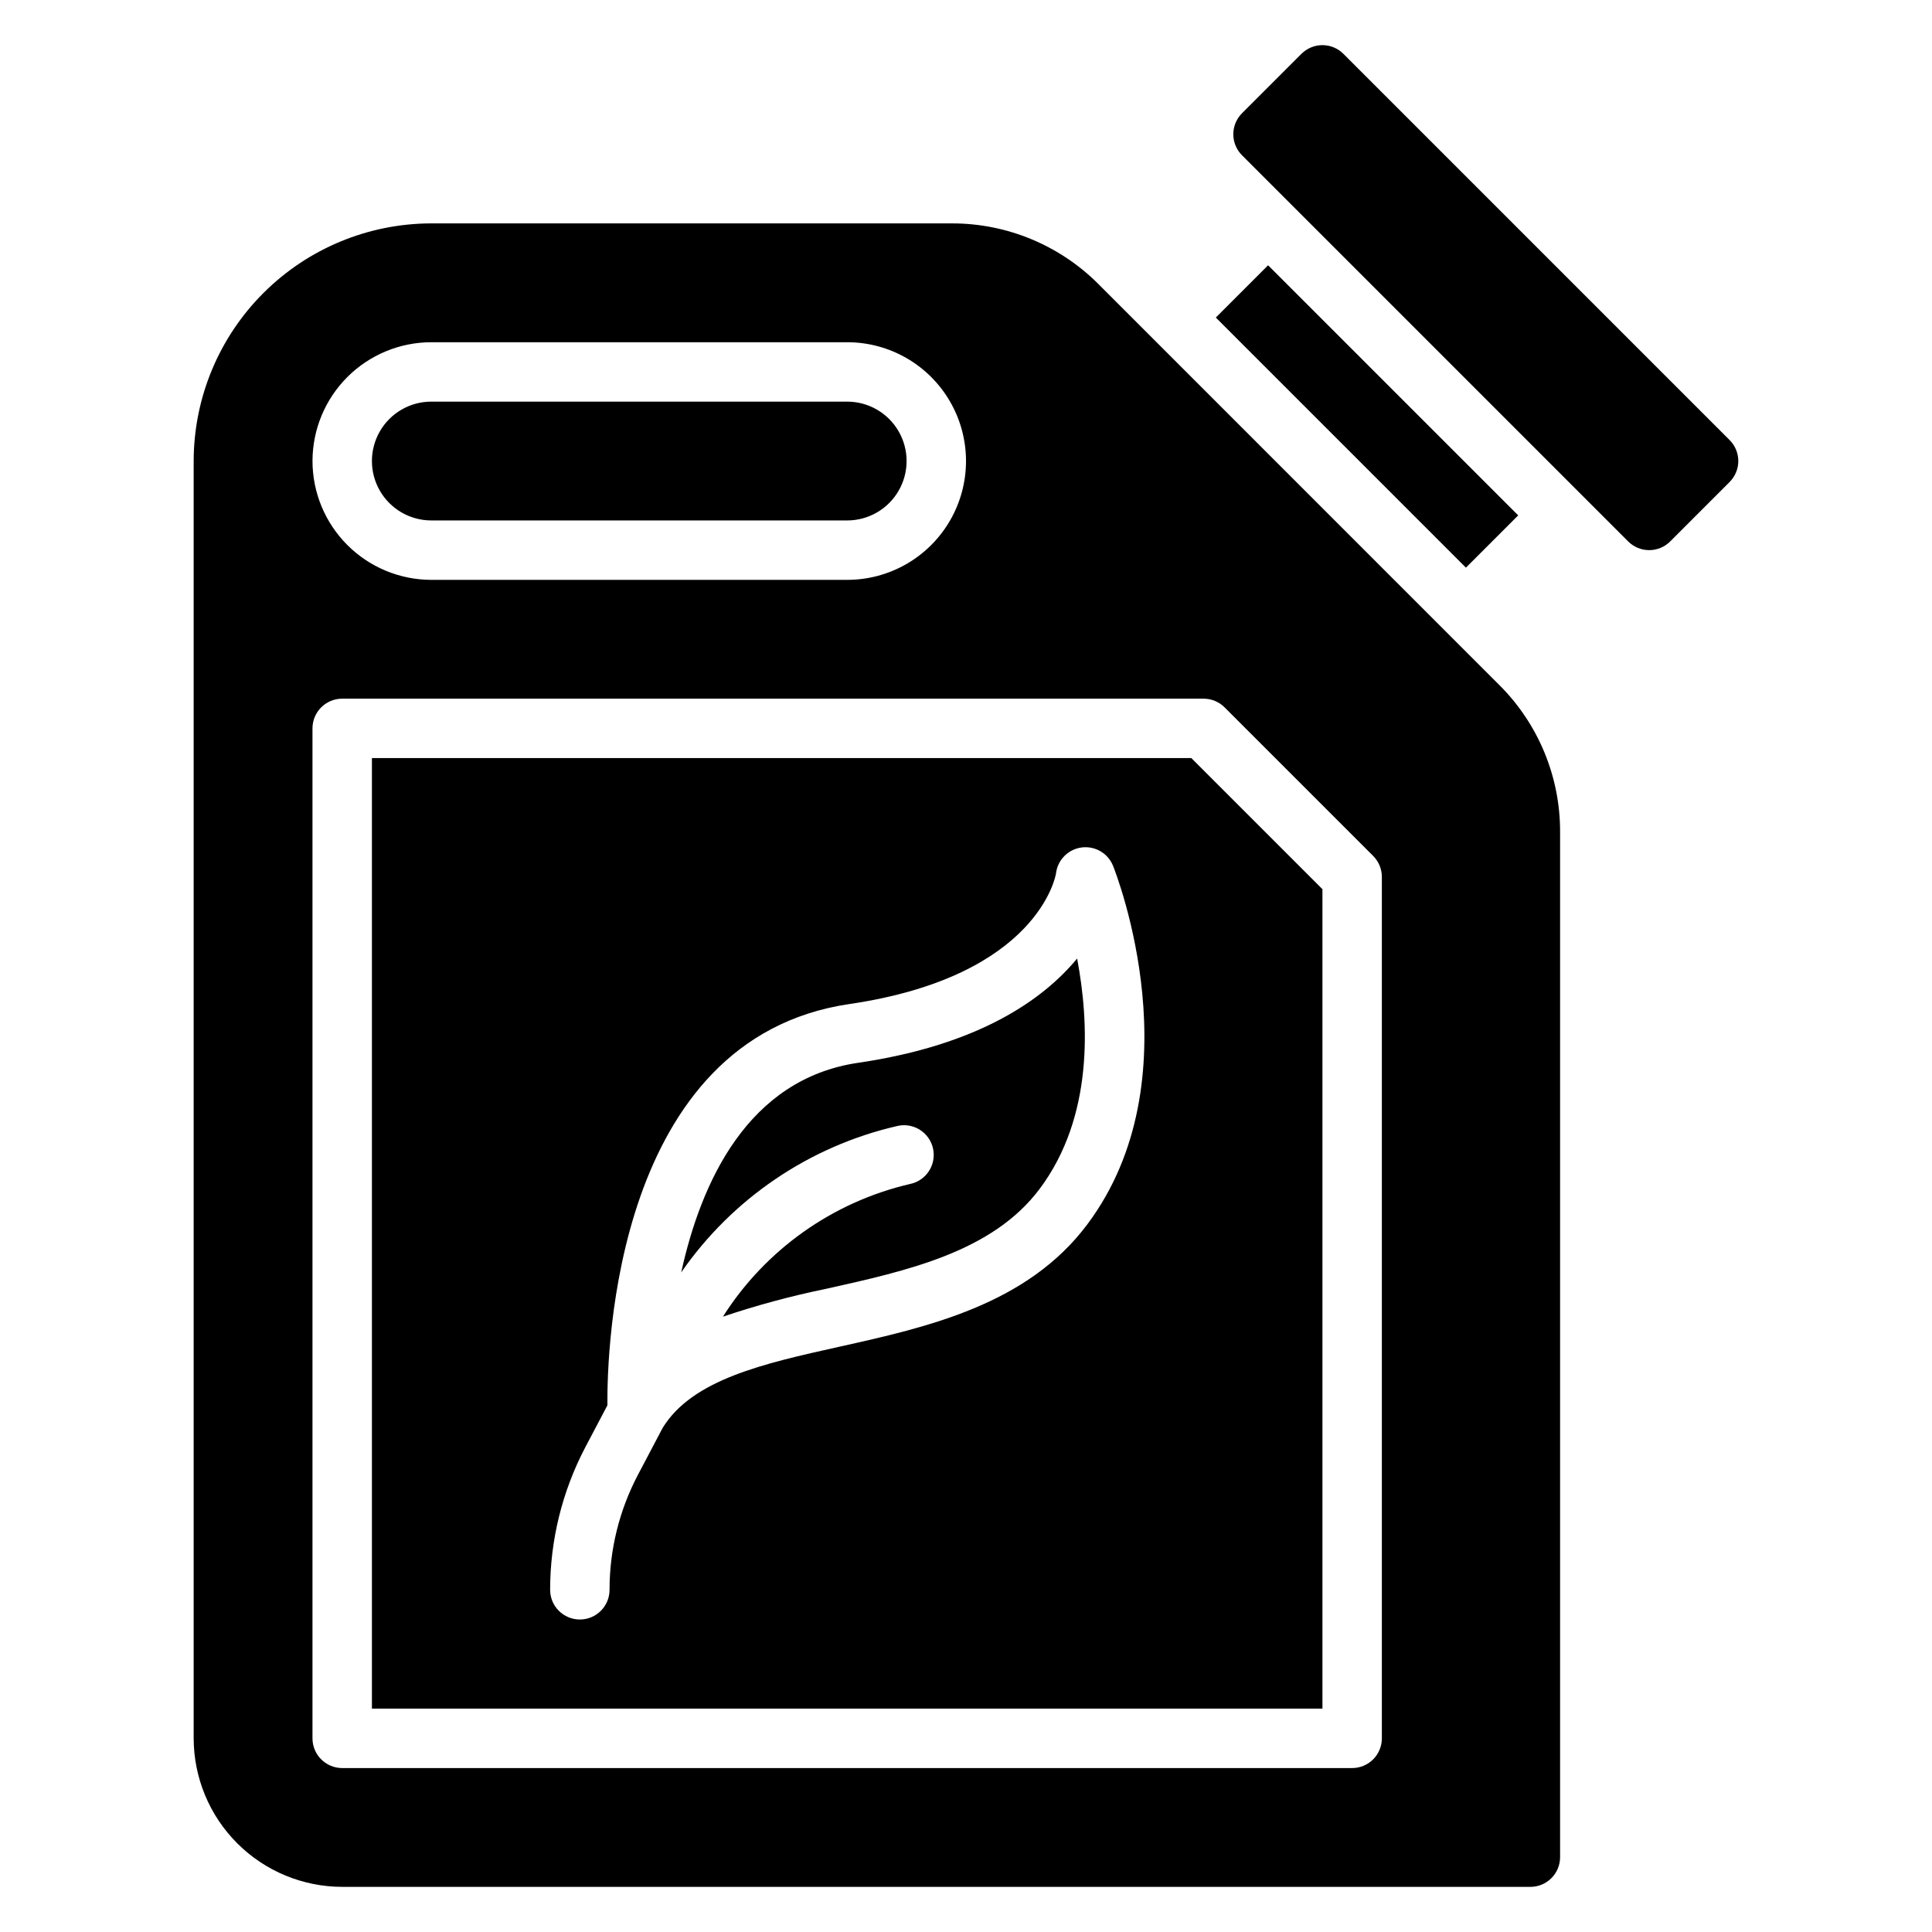 <?xml version="1.0" encoding="UTF-8"?>
<!-- Uploaded to: ICON Repo, www.svgrepo.com, Generator: ICON Repo Mixer Tools -->
<svg fill="#000000" width="800px" height="800px" version="1.1" viewBox="144 144 512 512" xmlns="http://www.w3.org/2000/svg">
 <path d="m602.36 271.74-15.742 15.742v0.004c-1.477 1.477-3.477 2.305-5.566 2.305-2.086 0-4.09-0.828-5.566-2.305l-102.34-102.34c-1.477-1.477-2.305-3.481-2.305-5.566 0-2.09 0.828-4.09 2.305-5.566l15.742-15.742h0.004c1.473-1.477 3.477-2.309 5.562-2.309 2.09 0 4.09 0.832 5.566 2.309l102.34 102.34c1.477 1.477 2.309 3.477 2.309 5.566 0 2.086-0.832 4.09-2.309 5.562zm-122.3-57.441-13.855 13.855 66.281 66.281 13.855-13.855zm-20.344 130.6 34.746 34.746v217.16h-251.9v-251.91zm-20.742 28.57c-1.336-3.348-4.777-5.356-8.352-4.879-3.574 0.48-6.363 3.324-6.777 6.906-0.031 0.27-4.481 27.199-54.719 34.582-62.188 9.137-64.285 91.574-64.156 106.34l-5.891 11.188c-6.098 11.633-9.285 24.57-9.289 37.707 0 4.348 3.527 7.871 7.875 7.871 4.348 0 7.871-3.523 7.871-7.871-0.004-10.582 2.559-21 7.473-30.371l6.629-12.582c7.914-12.805 26.754-17.004 46.699-21.441 23.355-5.195 49.824-11.082 65.805-32.438 28.852-38.551 7.75-92.727 6.832-95.016zm-67.559 52.184c-29.277 4.305-41.652 31.684-46.883 55.535 13.559-19.566 33.918-33.383 57.109-38.754 2.059-0.523 4.238-0.191 6.051 0.918 1.809 1.109 3.094 2.902 3.562 4.973 0.469 2.07 0.082 4.242-1.074 6.023s-2.981 3.019-5.062 3.434c-20.477 4.773-38.266 17.395-49.531 35.145 8.953-3.012 18.082-5.477 27.336-7.375 21.688-4.824 44.117-9.816 56.609-26.504 14.305-19.113 13.121-44.145 9.918-61.027-9.008 10.895-26.023 22.93-58.035 27.633zm-113.11-143.73h110.21c5.625 0 10.82-3 13.633-7.871s2.812-10.875 0-15.746c-2.812-4.871-8.008-7.871-13.633-7.871h-110.21c-5.625 0-10.82 3-13.633 7.871-2.812 4.871-2.812 10.875 0 15.746s8.008 7.871 13.633 7.871zm282.99 43.578h0.004c10.371 10.309 16.184 24.34 16.141 38.965v271.7c0 2.086-0.828 4.09-2.305 5.566-1.477 1.477-3.477 2.305-5.566 2.305h-314.88c-10.438-0.012-20.441-4.164-27.82-11.543-7.379-7.379-11.527-17.383-11.543-27.816v-338.5c0.02-16.699 6.66-32.707 18.469-44.512 11.805-11.805 27.812-18.445 44.508-18.465h137.88c14.625-0.039 28.652 5.773 38.969 16.137zm-314.48-59.32c0.012 8.348 3.332 16.352 9.234 22.254 5.902 5.902 13.906 9.223 22.254 9.234h110.21c11.25 0 21.645-6.004 27.27-15.746 5.625-9.742 5.625-21.746 0-31.488-5.625-9.742-16.02-15.742-27.27-15.742h-110.21c-8.348 0.008-16.352 3.328-22.254 9.23-5.902 5.902-9.223 13.906-9.234 22.258zm283.39 110.21c0-2.09-0.832-4.09-2.309-5.566l-39.359-39.359c-1.473-1.477-3.477-2.309-5.562-2.309h-228.29c-4.348 0-7.875 3.527-7.875 7.875v267.65c0 2.086 0.832 4.09 2.309 5.566 1.477 1.477 3.477 2.305 5.566 2.305h267.65c2.086 0 4.09-0.828 5.566-2.305 1.477-1.477 2.305-3.481 2.305-5.566z"/>
</svg>